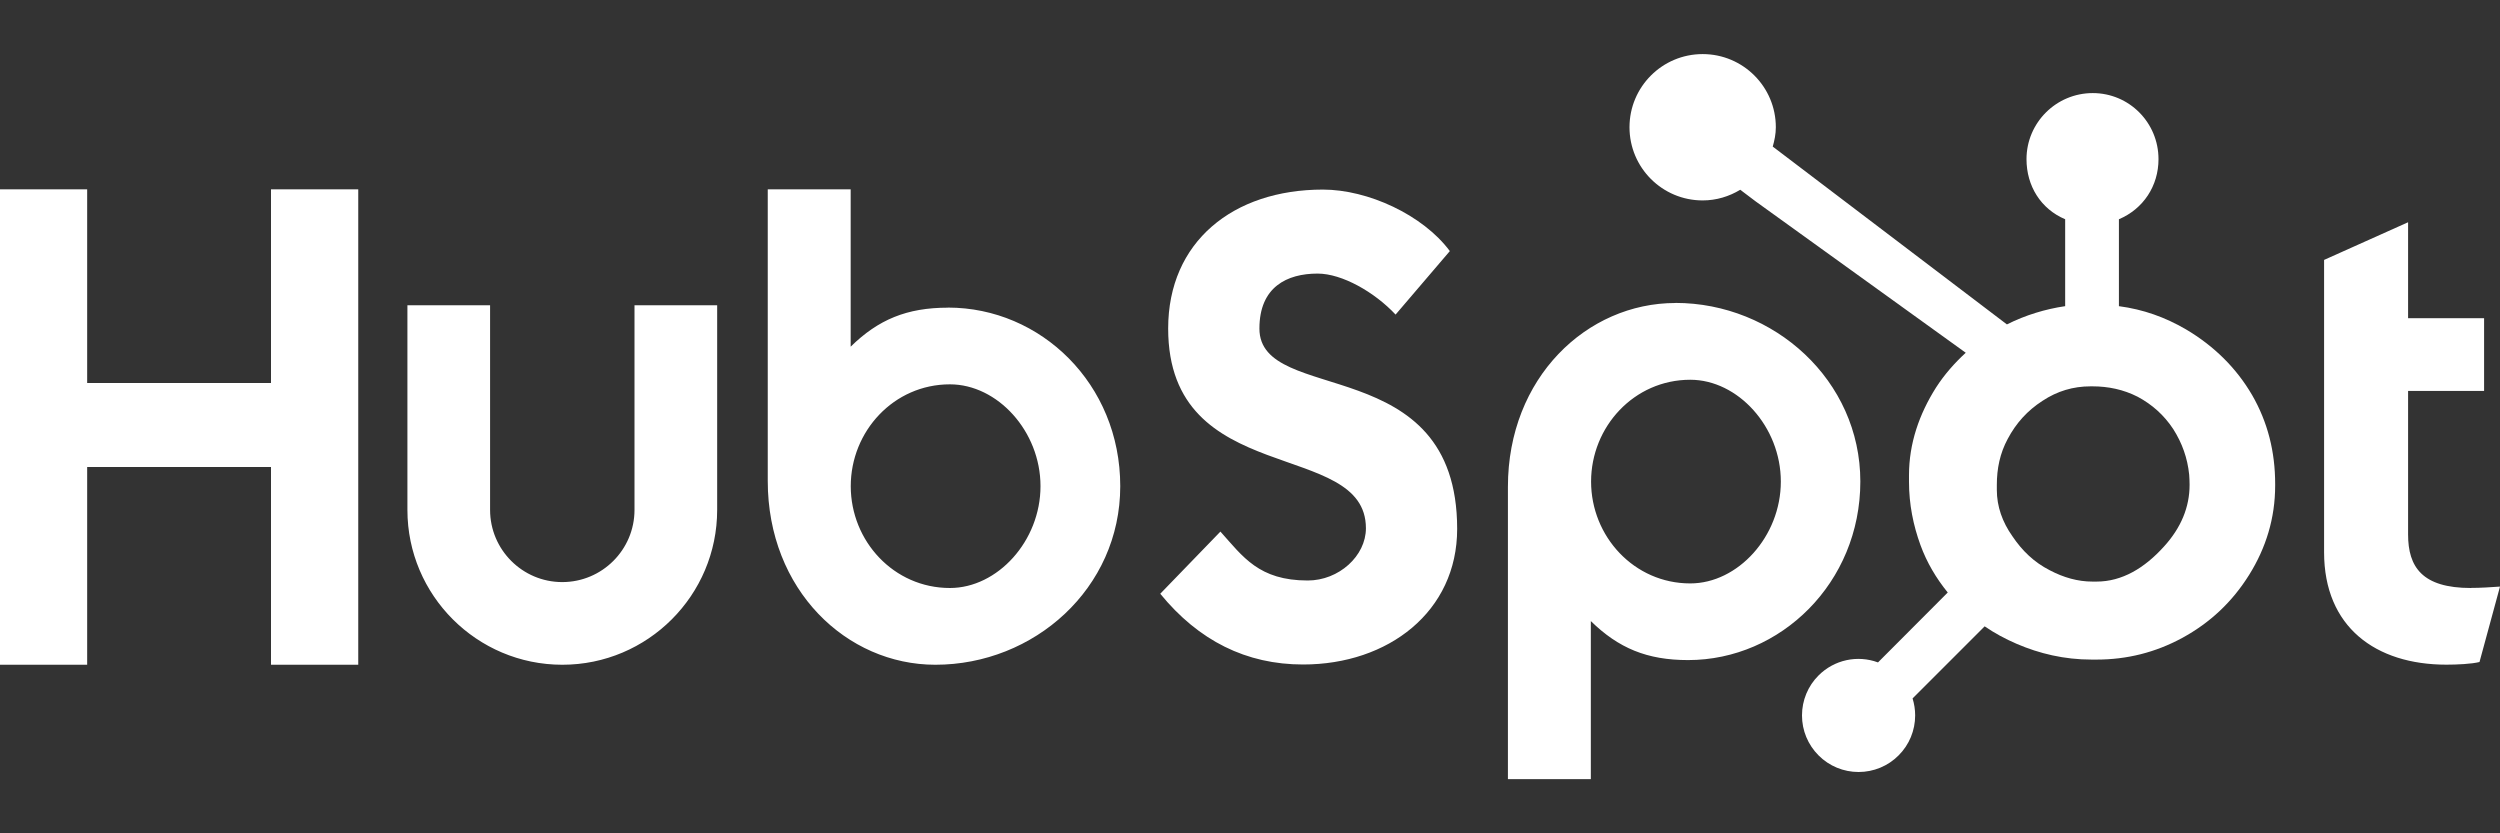 <?xml version="1.0" encoding="UTF-8"?>
<svg id="Layer_1" data-name="Layer 1" xmlns="http://www.w3.org/2000/svg" viewBox="0 0 300 100">
  <rect x="0" y="0" width="300" height="100" fill="#333333" stroke="none"/>
  <defs>
    <style>
      .cls-1 {
        fill: #fff;
        stroke-width: 0px;
      }
    </style>
  </defs>
  <path class="cls-1" d="M0,22.72h10.46v23.24h22.06v-23.24h10.47v57.05h-10.47v-23.73H10.46v23.73H0V22.72ZM76.14,61.19c0,4.78-3.89,8.66-8.67,8.66s-8.66-3.89-8.66-8.66v-24.56h-9.92v24.56c0,10.25,8.34,18.58,18.59,18.58s18.58-8.33,18.58-18.58v-24.56h-9.92v24.56M113.75,36.92c-4.92,0-8.36,1.43-11.67,4.68v-18.88h-9.95v34.99c0,13.1,9.47,22.06,20.11,22.06,11.83,0,22.19-9.13,22.19-21.43s-9.55-21.43-20.67-21.43h0ZM113.99,70.56c-6.74,0-11.9-5.63-11.9-12.22s5.16-12.22,11.9-12.22c5.71,0,10.87,5.63,10.87,12.22s-5.16,12.22-10.87,12.22ZM151.13,39.42c0-5,3.33-6.59,6.98-6.59,2.94,0,6.83,2.22,9.36,4.92l6.51-7.62c-3.25-4.36-9.84-7.38-15.23-7.38-10.79,0-18.57,6.27-18.57,16.67,0,19.28,23.73,13.17,23.73,23.97,0,3.33-3.25,6.27-6.98,6.27-5.87,0-7.78-2.86-10.48-5.87l-7.22,7.46c4.61,5.64,10.32,8.49,17.14,8.49,10.24,0,18.49-6.35,18.49-16.27,0-21.43-23.73-14.76-23.73-24.04M201.06,36.36c-10.64,0-20.11,8.96-20.11,22.06v35.08h9.95v-18.97c3.32,3.25,6.75,4.68,11.67,4.68,11.11,0,20.67-9.28,20.67-21.43s-10.36-21.43-22.19-21.43h0ZM202.83,70.01c-6.74,0-11.9-5.64-11.9-12.22s5.16-12.22,11.9-12.22c5.71,0,10.87,5.63,10.87,12.22s-5.16,12.22-10.87,12.22ZM296.51,70.56c-5.87,0-7.54-2.54-7.54-6.43v-17.22h9.12v-8.73h-9.12v-11.51l-10.08,4.52v35.08c0,8.97,6.19,13.49,14.68,13.49,1.27,0,3.02-.08,3.97-.32l2.46-9.05c-1.11.08-2.38.16-3.49.16"/>
  <path class="cls-1" d="M270.26,47.42c-1.91-3.28-4.59-5.91-7.95-7.9-2.51-1.46-5.11-2.39-8.04-2.78v-10.43c2.93-1.24,4.75-4,4.75-7.21,0-4.38-3.51-7.93-7.89-7.93s-7.95,3.55-7.95,7.93c0,3.21,1.71,5.97,4.64,7.21v10.43c-2.34.34-4.77,1.07-6.99,2.19-4.53-3.44-19.4-14.74-28.1-21.34.21-.74.37-1.51.37-2.32,0-4.85-3.93-8.78-8.78-8.78s-8.78,3.93-8.78,8.78,3.93,8.78,8.78,8.78c1.65,0,3.19-.48,4.51-1.28l1.84,1.39,25.22,18.17c-1.33,1.22-2.57,2.62-3.57,4.18-2.01,3.18-3.24,6.69-3.24,10.51v.8c0,2.68.51,5.22,1.38,7.6.76,2.08,1.88,3.97,3.27,5.68l-8.37,8.39c-2.48-.92-5.26-.31-7.13,1.56-1.28,1.27-1.99,3-1.99,4.8,0,1.81.71,3.52,1.99,4.8,1.27,1.28,3,1.99,4.8,1.99,1.8,0,3.53-.71,4.8-1.99,1.28-1.27,1.99-3,1.99-4.8,0-.7-.11-1.39-.31-2.04l8.65-8.65c1.19.82,2.47,1.51,3.84,2.1,2.72,1.17,5.71,1.89,8.99,1.89h.6c3.63,0,7.05-.85,10.26-2.59,3.39-1.84,6.04-4.36,8.05-7.58,2.01-3.22,3.12-6.79,3.12-10.71v-.2c0-3.86-.89-7.41-2.77-10.67h0ZM259.69,65.57c-2.35,2.61-5.05,4.22-8.1,4.22h-.5c-1.74,0-3.45-.48-5.12-1.36-1.88-.96-3.31-2.34-4.48-4.08-1.21-1.71-1.87-3.58-1.87-5.56v-.6c0-1.95.37-3.79,1.31-5.53,1.01-1.9,2.36-3.39,4.17-4.56,1.77-1.17,3.67-1.74,5.78-1.74h.2c1.91,0,3.73.38,5.44,1.25,1.74.93,3.17,2.21,4.27,3.88,1.07,1.68,1.71,3.49,1.91,5.46.03.41.05.83.05,1.23,0,2.67-1.02,5.15-3.07,7.4h0Z"/>
</svg>